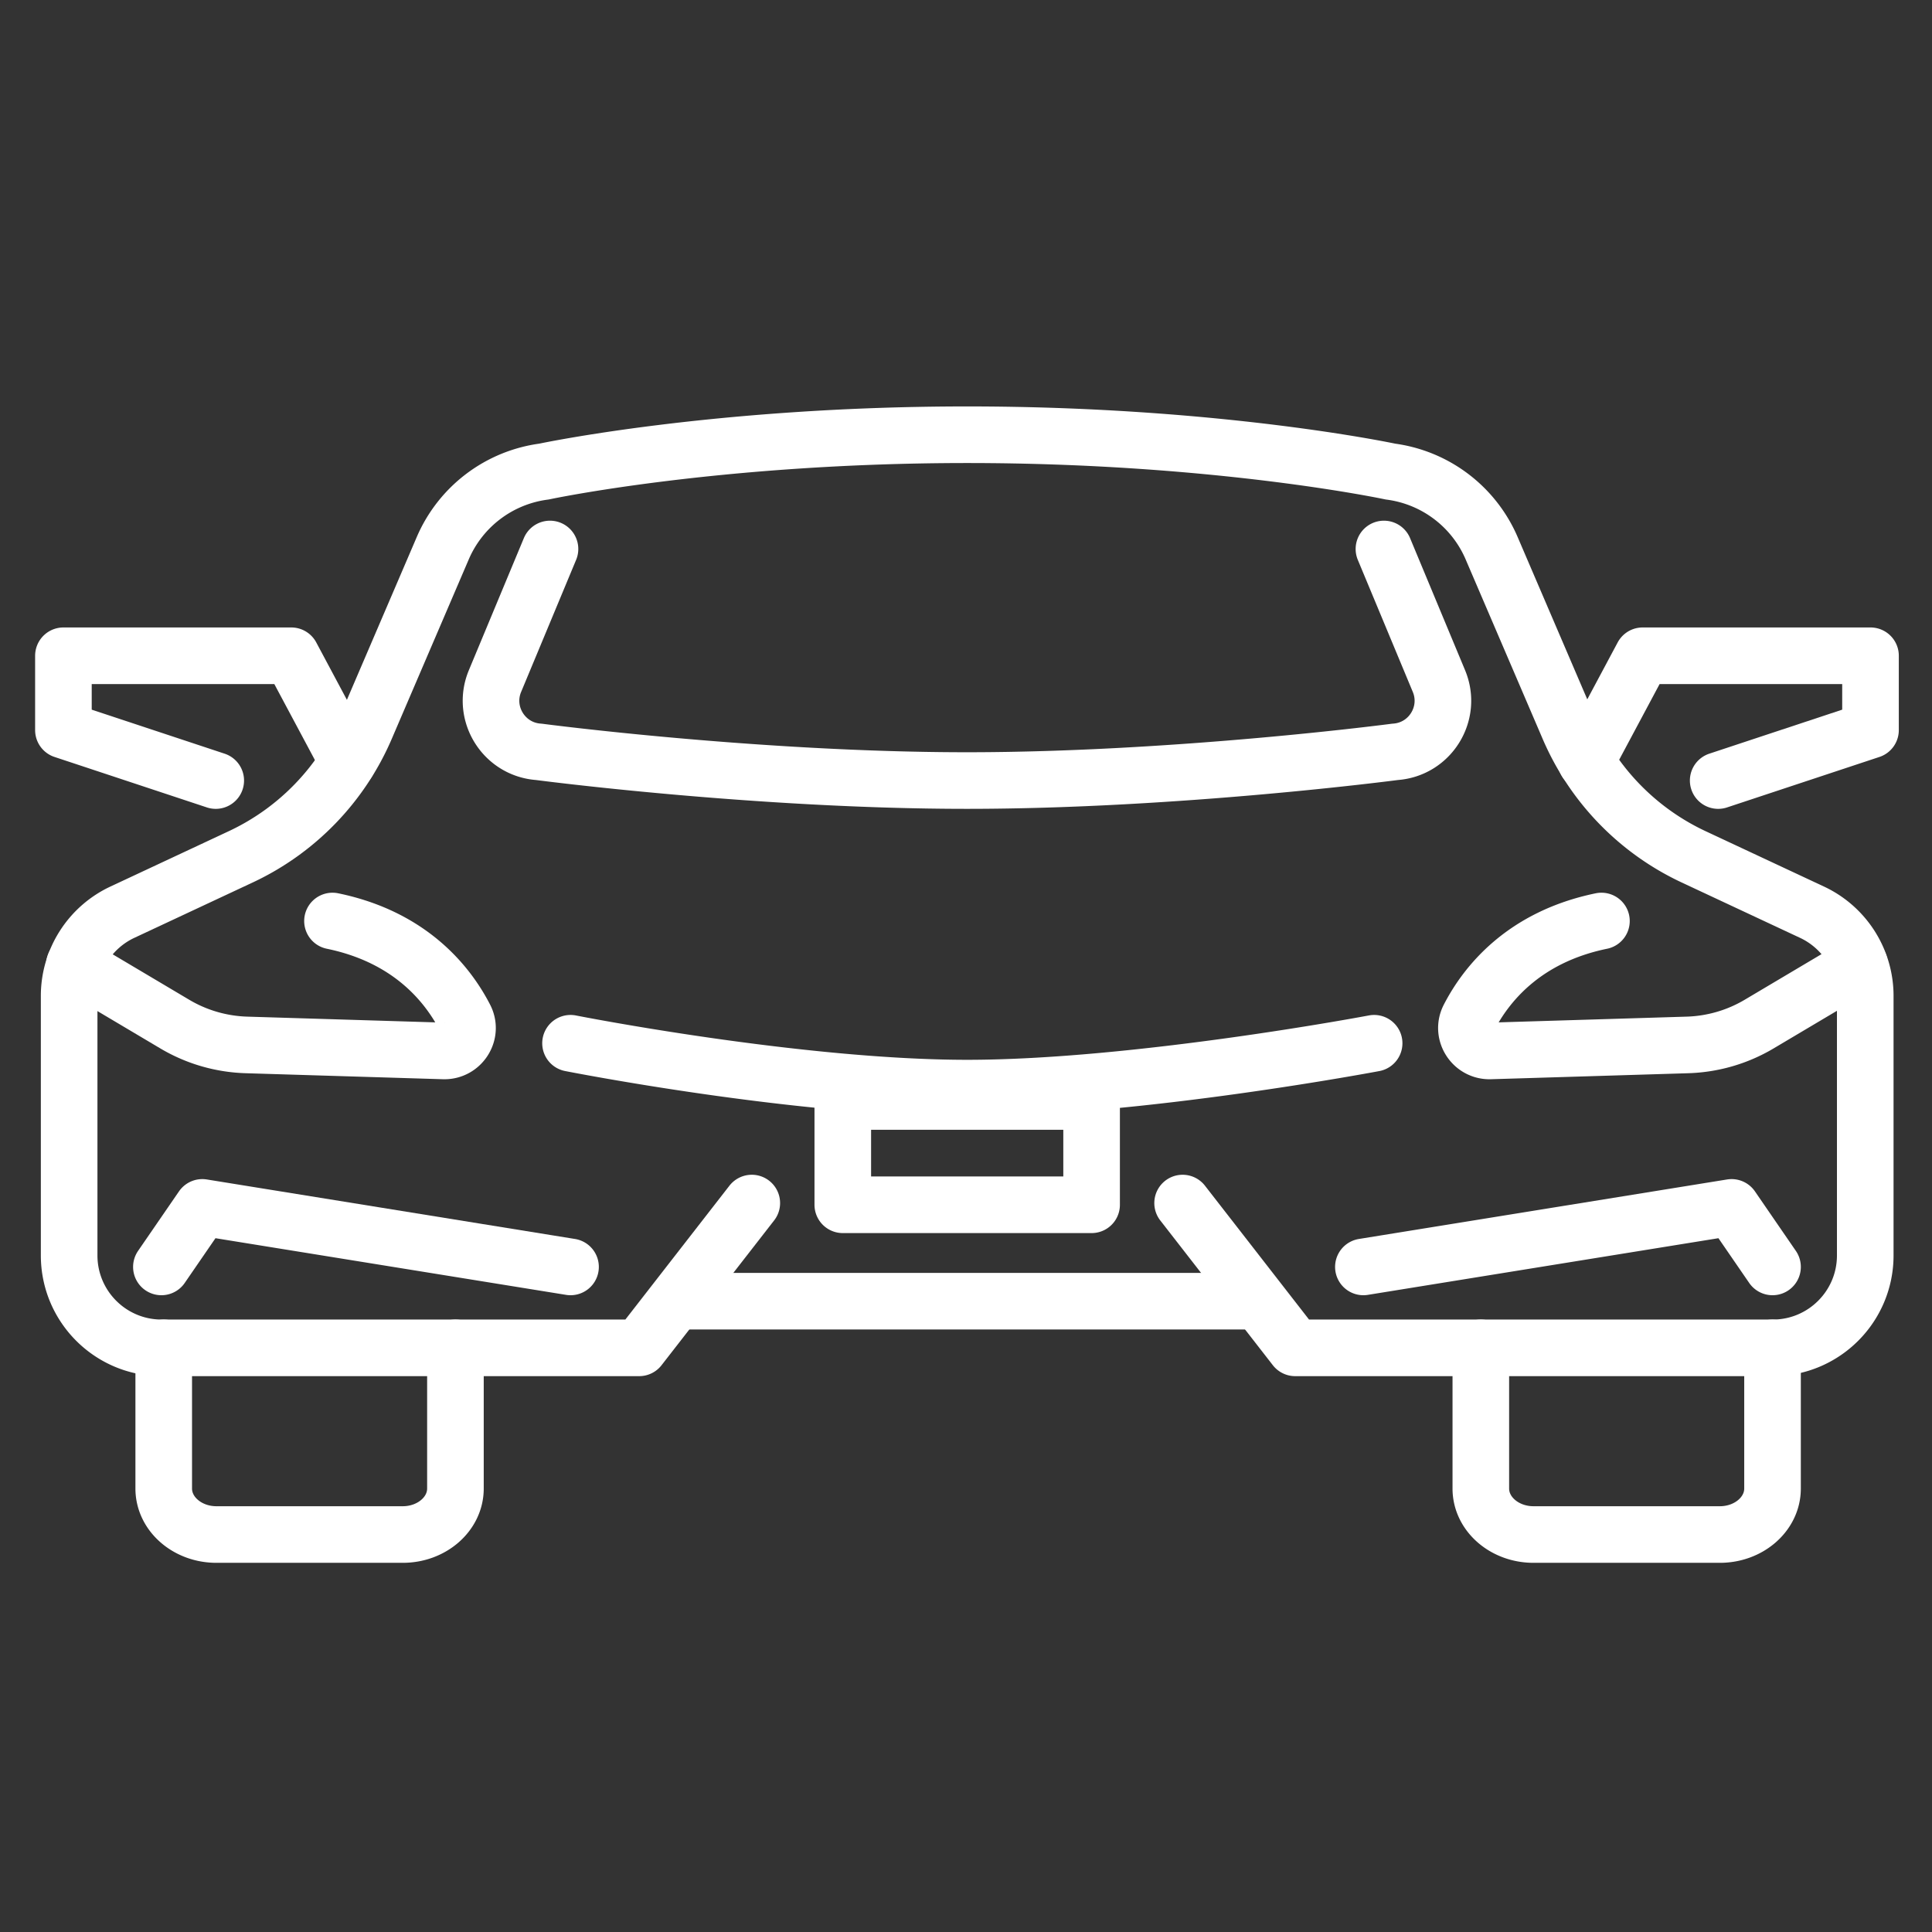 <?xml version="1.0" encoding="UTF-8"?>
<svg xmlns="http://www.w3.org/2000/svg" viewBox="0 0 512 512" xml:space="preserve">
  <rect x="0" y="0" width="512" height="512" fill="#333333" stroke="none"/>
  <g fill="none" stroke="#ffffff" stroke-linecap="round" stroke-linejoin="round" stroke-miterlimit="10" stroke-width="15" class="stroke-474747">
    <path d="M330.181 344.829H182.453M19.723 255.605l26.593 15.789a39.531 39.531 0 0 0 18.978 5.522l52.297 1.594c4.612.141 7.743-4.717 5.632-8.82-4.518-8.781-14.433-21.354-35.11-25.612M42.771 335.746l10.842-15.771 97.583 15.771M366.758 145.489l14.574 35.002c3.573 8.582-2.345 18.135-11.621 18.757 0 0-57.725 7.605-113.457 7.605s-113.457-7.605-113.457-7.605c-9.275-.622-15.194-10.175-11.621-18.757l14.574-35.002M92.174 201.833l-14.981-28.05H16.806v19.699l40.366 13.371"></path>
    <path d="m313.404 318.823 29.834 38.369h126.581c13.526 0 24.492-10.966 24.492-24.492v-68.776a24.492 24.492 0 0 0-14.115-22.185l-31.37-14.673a66.844 66.844 0 0 1-33.109-34.195l-20.415-47.586a34.013 34.013 0 0 0-26.819-20.313s-45.645-9.763-112.165-9.763-112.165 9.763-112.165 9.763a34.015 34.015 0 0 0-26.819 20.313L96.918 192.87a66.844 66.844 0 0 1-33.109 34.195l-31.37 14.673a24.492 24.492 0 0 0-14.115 22.185v68.776c0 13.527 10.966 24.492 24.492 24.492h126.581l29.834-38.369"></path>
    <path d="m492.786 255.605-26.593 15.789a39.531 39.531 0 0 1-18.978 5.522l-52.297 1.594c-4.612.141-7.743-4.717-5.632-8.82 4.518-8.781 14.433-21.354 35.11-25.612M469.738 335.746l-10.842-15.771-97.584 15.771M420.335 201.833l14.981-28.05h60.387v19.699l-40.366 13.371M223.349 291.9h65.937v27.379h-65.937zM151.196 276.473s60.12 11.888 105.121 11.888 107.84-11.888 107.84-11.888M120.694 357.192v37.288c0 6.73-6.252 12.186-13.964 12.186H57.354c-7.712 0-13.964-5.456-13.964-12.186v-37.288M469.738 357.192v37.288c0 6.73-6.252 12.186-13.964 12.186h-49.376c-7.712 0-13.964-5.456-13.964-12.186v-37.288"></path>
  </g>
</svg>
